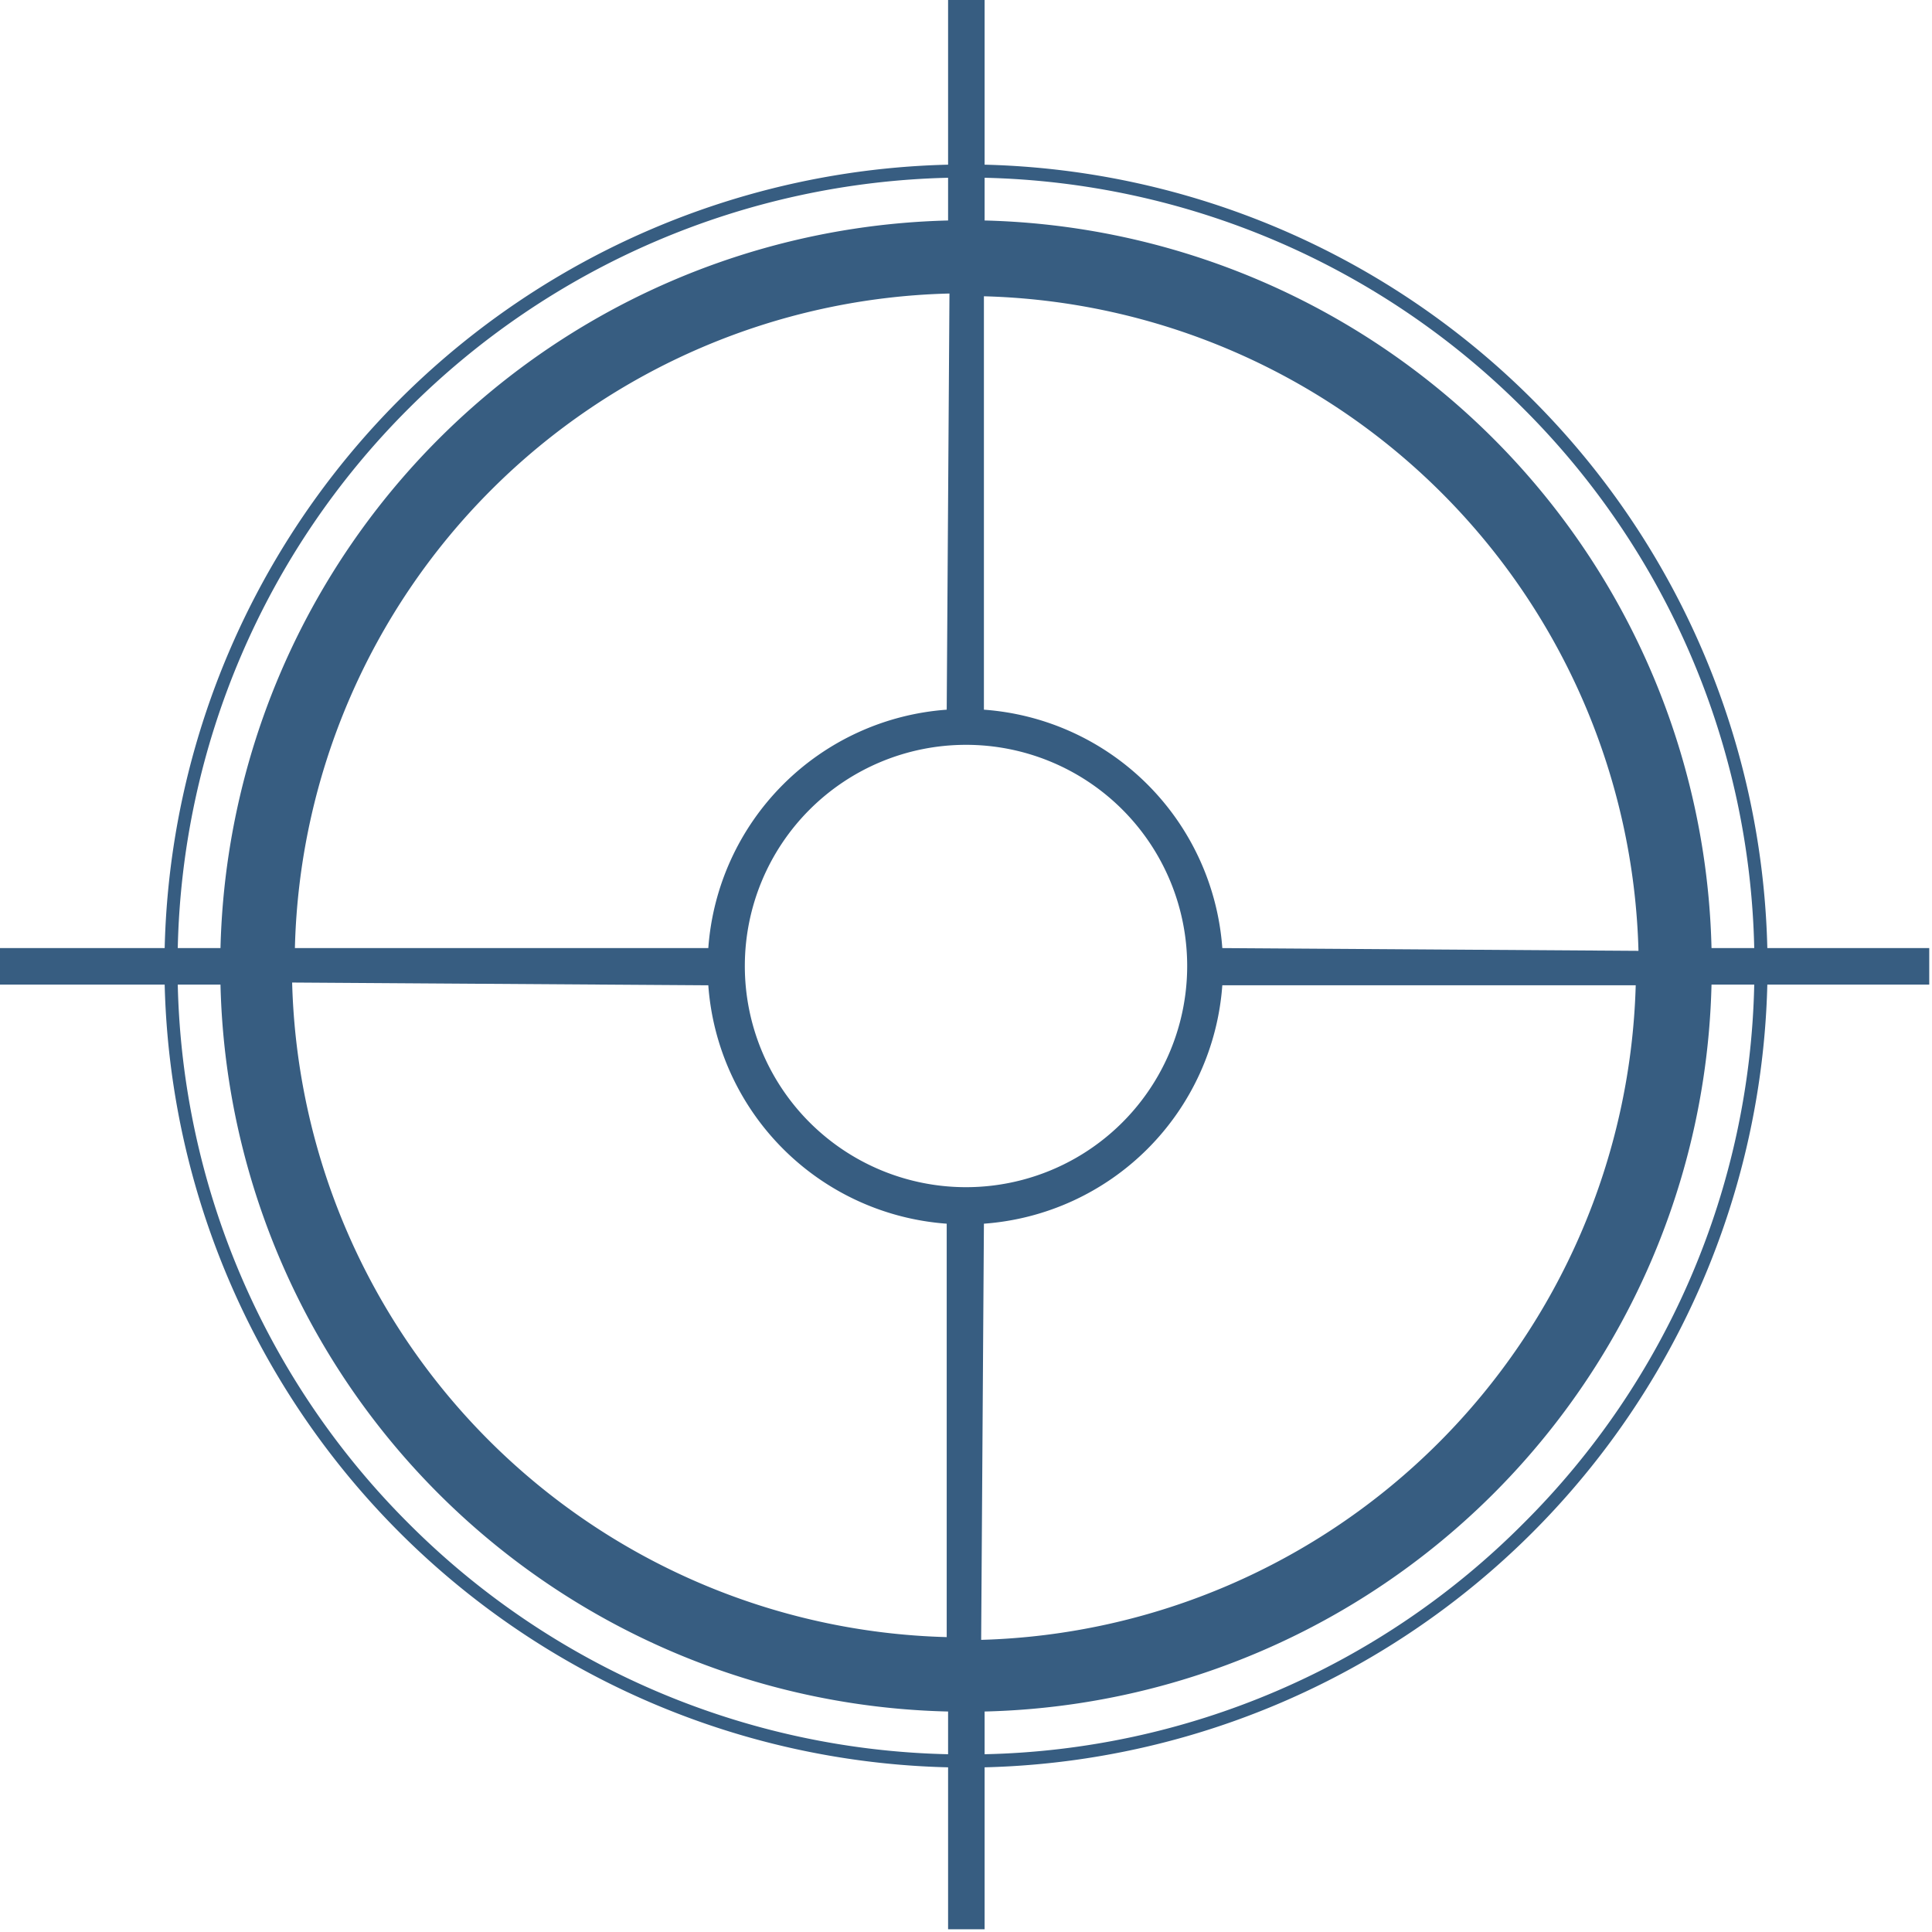 <svg xmlns="http://www.w3.org/2000/svg" viewBox="0 0 28.04 28.04"><defs><style>.cls-1{fill:#375d81;}</style></defs><title>资源 7</title><g id="图层_2" data-name="图层 2"><g id="Layer_1" data-name="Layer 1"><path class="cls-1" d="M28,13.76H25.65A11.65,11.65,0,0,0,14.29,2.39V0h-.53V2.39A11.65,11.65,0,0,0,2.39,13.76H0v.53H2.39A11.65,11.65,0,0,0,13.76,25.65V28h.53V25.65A11.65,11.65,0,0,0,25.65,14.29H28ZM22.11,5.93a11.41,11.41,0,0,1,3.35,7.83h-.62A10.82,10.82,0,0,0,14.29,3.2V2.58A11.41,11.41,0,0,1,22.11,5.93ZM14,17.23A3.21,3.21,0,1,1,17.23,14,3.21,3.21,0,0,1,14,17.23Zm-.26-6.93a3.74,3.74,0,0,0-3.46,3.46h-6a9.74,9.74,0,0,1,9.5-9.5Zm-3.46,4a3.74,3.74,0,0,0,3.46,3.46v6a9.76,9.76,0,0,1-9.5-9.5Zm4,3.46a3.74,3.74,0,0,0,3.46-3.46h6a9.78,9.78,0,0,1-9.5,9.5Zm3.46-4a3.74,3.74,0,0,0-3.46-3.46v-6a9.76,9.76,0,0,1,9.5,9.5ZM5.93,5.93a11.45,11.45,0,0,1,7.83-3.35V3.2A10.83,10.83,0,0,0,3.2,13.76H2.58A11.41,11.41,0,0,1,5.93,5.93Zm0,16.18a11.41,11.41,0,0,1-3.35-7.82H3.2A10.81,10.81,0,0,0,13.76,24.84v.62A11.41,11.41,0,0,1,5.93,22.11Zm16.18,0a11.37,11.37,0,0,1-7.82,3.35v-.62A10.81,10.81,0,0,0,24.84,14.29h.62A11.37,11.37,0,0,1,22.11,22.11Z"/></g></g></svg>